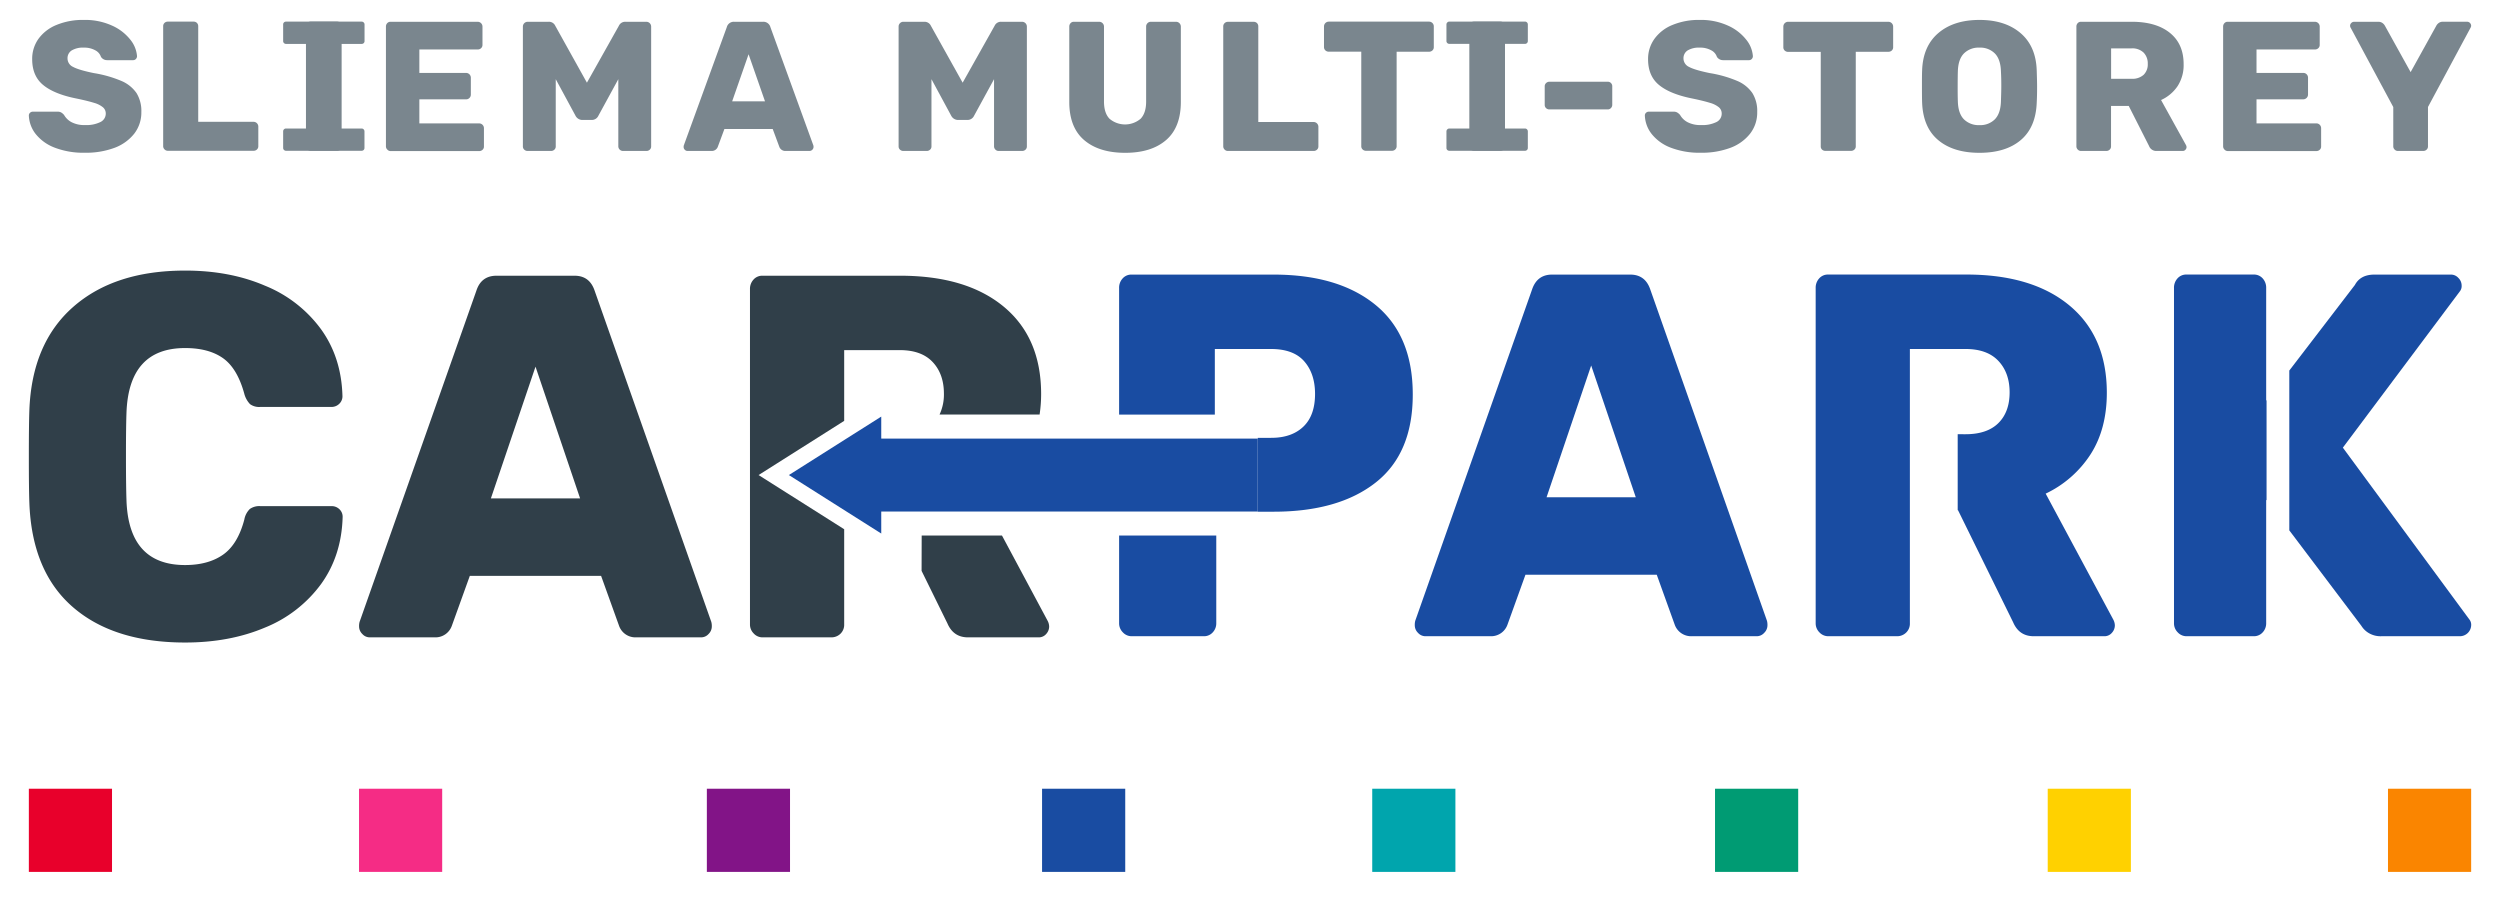 <svg xmlns="http://www.w3.org/2000/svg" viewBox="0 0 1040 381"><defs><style>.cls-1{fill:#7a868e;}.cls-2{fill:#e8002b;}.cls-3{fill:#f52c85;}.cls-4{fill:#821487;}.cls-5{fill:#194ca2;}.cls-6{fill:#00a5ad;}.cls-7{fill:#009b73;}.cls-8{fill:#ffd100;}.cls-9{fill:#fa8500;}.cls-10{fill:none;}.cls-11{fill:#303f49;}</style></defs><g id="Layer_1" data-name="Layer 1"><path class="cls-1" d="M22.75,61.42a18.49,18.49,0,0,1-7.91-5.68A13.23,13.23,0,0,1,12,48.06a1.51,1.51,0,0,1,.5-1.15,1.68,1.68,0,0,1,1.19-.46H23.9a3.15,3.15,0,0,1,1.5.31,4.9,4.9,0,0,1,1.26,1.07,7.7,7.7,0,0,0,3.11,3,11.43,11.43,0,0,0,5.65,1.19,13.13,13.13,0,0,0,6.37-1.26A3.89,3.89,0,0,0,44,47.29a3.38,3.38,0,0,0-1.15-2.64,10.09,10.09,0,0,0-3.68-1.85c-1.69-.53-4.12-1.14-7.3-1.8Q22.6,39.16,18,35.39c-3.07-2.5-4.61-6.09-4.61-10.74A14.27,14.27,0,0,1,16,16.16a17.23,17.23,0,0,1,7.52-5.79A28.63,28.63,0,0,1,34.88,8.29a27.07,27.07,0,0,1,11.71,2.35,20.05,20.05,0,0,1,7.6,5.83A12.4,12.4,0,0,1,57,23.34a1.68,1.68,0,0,1-.46,1.19,1.51,1.51,0,0,1-1.15.5H44.63A3,3,0,0,1,42,23.65a4.76,4.76,0,0,0-2.38-2.73,9.39,9.39,0,0,0-4.76-1.11,9.08,9.08,0,0,0-5,1.15,3.79,3.79,0,0,0-1.77,3.38,3.86,3.86,0,0,0,2.31,3.49c1.53.85,4.4,1.7,8.59,2.57A49.39,49.39,0,0,1,50.5,33.67a14.49,14.49,0,0,1,6.3,5.06,14.18,14.18,0,0,1,2,7.87,14.33,14.33,0,0,1-3,9.06,18.79,18.79,0,0,1-8.29,5.88,33.86,33.86,0,0,1-12.13,2A33.32,33.32,0,0,1,22.75,61.42Z"/><path class="cls-1" d="M68.45,62.15a1.84,1.84,0,0,1-.57-1.34V10.9a1.82,1.82,0,0,1,.57-1.38A1.91,1.91,0,0,1,69.8,9H80.54a1.88,1.88,0,0,1,1.39.54,1.9,1.9,0,0,1,.53,1.38V50.67h23a2,2,0,0,1,2,2v8.14a1.82,1.82,0,0,1-.57,1.38,2,2,0,0,1-1.42.54H69.8A1.87,1.87,0,0,1,68.45,62.15Z"/><path class="cls-1" d="M218.09,62.26a1.79,1.79,0,0,1-.57-1.38V11.06a2,2,0,0,1,2-2h8.68A2.87,2.87,0,0,1,231,10.75L244.16,34.4l13.28-23.65a2.87,2.87,0,0,1,2.76-1.69h8.68a2,2,0,0,1,2,2V60.88a1.79,1.79,0,0,1-.57,1.38,2,2,0,0,1-1.42.54h-9.75a1.95,1.95,0,0,1-1.92-1.92V32.94l-8.29,15.2a3,3,0,0,1-2.69,1.76h-4.15a3.22,3.22,0,0,1-2.68-1.76l-8.22-15.2V60.88a1.79,1.79,0,0,1-.57,1.38,2,2,0,0,1-1.42.54h-9.68A2,2,0,0,1,218.09,62.26Z"/><path class="cls-1" d="M284.88,62.3a1.53,1.53,0,0,1-.49-1.11,2.38,2.38,0,0,1,.07-.69l17.89-49.21a3,3,0,0,1,3.07-2.23h12a3,3,0,0,1,3.07,2.23L338.36,60.5a2.38,2.38,0,0,1,.07.69,1.72,1.72,0,0,1-1.61,1.61h-10a2.66,2.66,0,0,1-2.61-1.69l-2.76-7.44H301.35l-2.76,7.44A2.66,2.66,0,0,1,296,62.8H286A1.54,1.54,0,0,1,284.88,62.3Zm19.7-20.15h13.66l-6.83-19.58Z"/><path class="cls-1" d="M374.4,62.26a1.8,1.8,0,0,1-.58-1.38V11.06a1.93,1.93,0,0,1,.58-1.42,1.91,1.91,0,0,1,1.42-.58h8.68a2.89,2.89,0,0,1,2.76,1.69l13.2,23.65,13.29-23.65a2.87,2.87,0,0,1,2.76-1.69h8.67a2,2,0,0,1,2,2V60.88a1.79,1.79,0,0,1-.57,1.38,2,2,0,0,1-1.43.54h-9.75a1.84,1.84,0,0,1-1.34-.57,1.88,1.88,0,0,1-.57-1.35V32.94l-8.3,15.2a3,3,0,0,1-2.68,1.76h-4.15a3.25,3.25,0,0,1-2.69-1.76l-8.21-15.2V60.88a1.76,1.76,0,0,1-.58,1.38,2,2,0,0,1-1.42.54h-9.67A2,2,0,0,1,374.4,62.26Z"/><path class="cls-1" d="M451,58.27q-6.18-5.3-6.18-15.89V11.06a2,2,0,0,1,.54-1.42,1.76,1.76,0,0,1,1.38-.58h10.52a2,2,0,0,1,2,2V42.23q0,4.76,2.27,7.14a10,10,0,0,0,13,0q2.26-2.41,2.26-7.1V11.06a1.93,1.93,0,0,1,.58-1.42,1.91,1.91,0,0,1,1.42-.58h10.44a2,2,0,0,1,2,2V42.38q0,10.59-6.14,15.89t-17,5.3Q457.19,63.57,451,58.27Z"/><path class="cls-1" d="M509.44,62.23a1.88,1.88,0,0,1-.57-1.35V11a1.82,1.82,0,0,1,.57-1.38,1.89,1.89,0,0,1,1.34-.54h10.75a1.88,1.88,0,0,1,1.39.54,1.9,1.9,0,0,1,.53,1.38V50.75h23a2,2,0,0,1,2,2v8.13a1.76,1.76,0,0,1-.58,1.38,2,2,0,0,1-1.42.54h-35.7A1.84,1.84,0,0,1,509.44,62.23Z"/><path class="cls-1" d="M566.87,62.19a1.79,1.79,0,0,1-.58-1.38V21.5H552.78a2,2,0,0,1-1.42-.54,1.83,1.83,0,0,1-.58-1.38V11a2,2,0,0,1,2-2h41.69a2,2,0,0,1,1.42.58,1.94,1.94,0,0,1,.57,1.42v8.6a1.82,1.82,0,0,1-.57,1.38,2,2,0,0,1-1.42.54H581V60.81a1.83,1.83,0,0,1-.58,1.38,2,2,0,0,1-1.42.54H568.29A2,2,0,0,1,566.87,62.19Z"/><path class="cls-1" d="M643.18,45a1.83,1.83,0,0,1-.58-1.38V35.93a1.83,1.83,0,0,1,.58-1.38A2,2,0,0,1,644.6,34h24.18a1.84,1.84,0,0,1,1.38.54,1.87,1.87,0,0,1,.54,1.38v7.68a1.89,1.89,0,0,1-.54,1.34,1.76,1.76,0,0,1-1.38.58H644.6A2,2,0,0,1,643.18,45Z"/><path class="cls-1" d="M695,61.42a18.46,18.46,0,0,1-7.9-5.68,13.17,13.17,0,0,1-2.84-7.68,1.51,1.51,0,0,1,.49-1.15,1.69,1.69,0,0,1,1.19-.46h10.22a3.08,3.08,0,0,1,1.49.31,4.76,4.76,0,0,1,1.27,1.07,7.64,7.64,0,0,0,3.11,3,11.42,11.42,0,0,0,5.64,1.19A13.1,13.1,0,0,0,714,50.79a3.88,3.88,0,0,0,2.23-3.5,3.38,3.38,0,0,0-1.15-2.64,10.14,10.14,0,0,0-3.69-1.85c-1.69-.53-4.12-1.14-7.29-1.8q-9.29-1.84-13.9-5.61c-3.07-2.5-4.6-6.09-4.6-10.74a14.27,14.27,0,0,1,2.65-8.49,17.17,17.17,0,0,1,7.52-5.79,28.58,28.58,0,0,1,11.32-2.08,27,27,0,0,1,11.71,2.35,20,20,0,0,1,7.6,5.83,12.32,12.32,0,0,1,2.8,6.87,1.68,1.68,0,0,1-.46,1.19,1.5,1.5,0,0,1-1.15.5H716.84a3,3,0,0,1-2.61-1.38,4.73,4.73,0,0,0-2.38-2.73,9.37,9.37,0,0,0-4.76-1.11,9.1,9.1,0,0,0-5,1.15,3.8,3.8,0,0,0-1.76,3.38,3.87,3.87,0,0,0,2.3,3.49c1.54.85,4.4,1.7,8.6,2.57a49.39,49.39,0,0,1,11.48,3.27A14.4,14.4,0,0,1,729,38.73a14.1,14.1,0,0,1,2,7.87,14.28,14.28,0,0,1-3,9.06,18.74,18.74,0,0,1-8.29,5.88,33.78,33.78,0,0,1-12.13,2A33.36,33.36,0,0,1,695,61.42Z"/><path class="cls-1" d="M758,62.26a1.79,1.79,0,0,1-.57-1.38V21.58H743.87a2,2,0,0,1-1.42-.54,1.79,1.79,0,0,1-.58-1.38v-8.6a2,2,0,0,1,2-2h41.68a2,2,0,0,1,2,2v8.6A1.79,1.79,0,0,1,787,21a2,2,0,0,1-1.42.54H772v39.3a1.79,1.79,0,0,1-.57,1.38,2,2,0,0,1-1.42.54H759.38A2,2,0,0,1,758,62.26Z"/><path class="cls-1" d="M806.28,58.27Q800,53,799.6,42.69c-.05-1.43-.07-3.64-.07-6.6s0-5.2.07-6.68q.31-10.14,6.72-15.63t17.16-5.49q10.66,0,17.08,5.49t6.72,15.63c.1,3,.15,5.19.15,6.68s0,3.73-.15,6.6q-.39,10.29-6.64,15.58t-17.16,5.3Q812.58,63.57,806.28,58.27Zm23.57-8.63c1.59-1.62,2.43-4.09,2.54-7.41q.15-4.45.15-6.37c0-1.28,0-3.36-.15-6.22-.11-3.33-.95-5.8-2.54-7.41a8.55,8.55,0,0,0-6.37-2.42A8.66,8.66,0,0,0,817,22.23q-2.38,2.41-2.53,7.41-.07,2.14-.08,6.22t.08,6.37q.15,5,2.53,7.41a8.65,8.65,0,0,0,6.45,2.41A8.54,8.54,0,0,0,829.85,49.64Z"/><path class="cls-1" d="M864.36,62.23a1.89,1.89,0,0,1-.58-1.35V11.06a2,2,0,0,1,.54-1.42,1.79,1.79,0,0,1,1.38-.58h21.12q10.13,0,15.85,4.61t5.72,13a16.11,16.11,0,0,1-2.5,9.14A16.45,16.45,0,0,1,899,41.61l10.37,18.74a1.9,1.9,0,0,1,.23.84,1.62,1.62,0,0,1-.46,1.11,1.48,1.48,0,0,1-1.15.5H897.18A3.22,3.22,0,0,1,894,60.73l-8.44-16.66h-7.37V60.88a1.76,1.76,0,0,1-.58,1.38,2,2,0,0,1-1.42.54H865.7A1.84,1.84,0,0,1,864.36,62.23Zm22.38-29.45a7,7,0,0,0,5-1.65,6,6,0,0,0,1.73-4.56,6.43,6.43,0,0,0-1.73-4.69,6.75,6.75,0,0,0-5-1.76h-8.52V32.78Z"/><path class="cls-1" d="M925.39,62.23a1.88,1.88,0,0,1-.57-1.35V11.06a2,2,0,0,1,.54-1.42,1.76,1.76,0,0,1,1.38-.58H963a2,2,0,0,1,2,2v7.6a1.79,1.79,0,0,1-.58,1.38,2,2,0,0,1-1.42.54H938.71v9.75h19.43a1.94,1.94,0,0,1,1.42.57,2,2,0,0,1,.58,1.42v7a2,2,0,0,1-2,2H938.71v10h24.88a2,2,0,0,1,2,2v7.6a1.8,1.8,0,0,1-.58,1.38,2,2,0,0,1-1.42.54H926.74A1.88,1.88,0,0,1,925.39,62.23Z"/><path class="cls-1" d="M996.18,62.23a1.85,1.85,0,0,1-.58-1.35V44.53l-17.73-33a1.57,1.57,0,0,1-.23-.85,1.5,1.5,0,0,1,.5-1.11,1.54,1.54,0,0,1,1.11-.5h10.13a2.79,2.79,0,0,1,1.77.54,3.52,3.52,0,0,1,1,1.15L1002.82,30l10.67-19.27a3.41,3.41,0,0,1,1-1.15,2.78,2.78,0,0,1,1.76-.54h10.14a1.72,1.72,0,0,1,1.61,1.61,1.67,1.67,0,0,1-.23.85l-17.73,33V60.88a1.8,1.8,0,0,1-.58,1.38,2,2,0,0,1-1.42.54H997.52A1.84,1.84,0,0,1,996.18,62.23Z"/><path class="cls-1" d="M127.86,62.15a1.81,1.81,0,0,1-.58-1.34V10.9a1.79,1.79,0,0,1,.58-1.38A1.89,1.89,0,0,1,129.2,9h11a1.85,1.85,0,0,1,1.92,1.92V60.81a1.89,1.89,0,0,1-.54,1.34,1.83,1.83,0,0,1-1.38.58h-11A1.85,1.85,0,0,1,127.86,62.15Z"/><path class="cls-1" d="M118.12,9.34A1.17,1.17,0,0,1,119,9h31.44a1.15,1.15,0,0,1,.87.36,1.17,1.17,0,0,1,.34.84v6.87a1.14,1.14,0,0,1-.34.86,1.18,1.18,0,0,1-.87.34H119a1.19,1.19,0,0,1-.85-.34,1.12,1.12,0,0,1-.36-.86V10.18A1.15,1.15,0,0,1,118.12,9.34Z"/><path class="cls-1" d="M118.12,53.82a1.17,1.17,0,0,1,.85-.36h31.44a1.15,1.15,0,0,1,.87.36,1.17,1.17,0,0,1,.34.84v6.87a1.14,1.14,0,0,1-.34.86,1.22,1.22,0,0,1-.87.34H119a1.24,1.24,0,0,1-.85-.34,1.12,1.12,0,0,1-.36-.86V54.66A1.15,1.15,0,0,1,118.12,53.82Z"/><path class="cls-1" d="M611.81,62.15a1.84,1.84,0,0,1-.57-1.34V10.9a1.82,1.82,0,0,1,.57-1.38A1.91,1.91,0,0,1,613.16,9h11a1.88,1.88,0,0,1,1.39.54,1.9,1.9,0,0,1,.53,1.38V60.81a1.92,1.92,0,0,1-.53,1.34,1.83,1.83,0,0,1-1.39.58h-11A1.87,1.87,0,0,1,611.81,62.15Z"/><path class="cls-1" d="M602.08,9.34a1.15,1.15,0,0,1,.84-.36h31.45a1.15,1.15,0,0,1,.87.36,1.21,1.21,0,0,1,.34.84v6.87a1.16,1.16,0,0,1-1.21,1.2H602.92a1.17,1.17,0,0,1-.84-.34,1.12,1.12,0,0,1-.36-.86V10.18A1.15,1.15,0,0,1,602.08,9.34Z"/><path class="cls-1" d="M602.08,53.82a1.15,1.15,0,0,1,.84-.36h31.45a1.15,1.15,0,0,1,.87.36,1.21,1.21,0,0,1,.34.84v6.87a1.18,1.18,0,0,1-.34.86,1.22,1.22,0,0,1-.87.34H602.92a1.21,1.21,0,0,1-.84-.34,1.12,1.12,0,0,1-.36-.86V54.66A1.15,1.15,0,0,1,602.08,53.82Z"/><path class="cls-1" d="M161.13,62.23a1.85,1.85,0,0,1-.58-1.35V11.06a2,2,0,0,1,.54-1.42,1.79,1.79,0,0,1,1.38-.58h36.24a2,2,0,0,1,2,2v7.6a1.82,1.82,0,0,1-.57,1.38,2,2,0,0,1-1.42.54H174.45v9.75h19.42a2,2,0,0,1,2,2v7a1.91,1.91,0,0,1-.58,1.42,1.93,1.93,0,0,1-1.42.58H174.45v10h24.87a2,2,0,0,1,2,2v7.6a1.76,1.76,0,0,1-.58,1.38,2,2,0,0,1-1.42.54H162.47A1.84,1.84,0,0,1,161.13,62.23Z"/><rect class="cls-2" x="12" y="328.11" width="34.6" height="34.6"/><rect class="cls-3" x="149.35" y="328.11" width="34.6" height="34.6"/><rect class="cls-4" x="294.05" y="328.11" width="34.6" height="34.6"/><rect class="cls-5" x="433.5" y="328.11" width="34.6" height="34.6"/><rect class="cls-6" x="570.85" y="328.11" width="34.6" height="34.6"/><rect class="cls-7" x="713.45" y="328.11" width="34.6" height="34.6"/><rect class="cls-8" x="851.85" y="328.11" width="34.6" height="34.6"/><rect class="cls-9" x="993.4" y="328.11" width="34.6" height="34.6"/><polygon class="cls-10" points="643.37 206.85 680.48 206.85 661.93 152.05 643.37 206.85"/><polygon class="cls-10" points="204.21 207.33 241.32 207.33 222.77 152.53 204.21 207.33"/><path class="cls-11" d="M77,144.79q9.79,0,15.74,4.19t8.86,14.72a10,10,0,0,0,2.4,4.41,6.39,6.39,0,0,0,4.27,1.18h29.61a4.53,4.53,0,0,0,3.23-1.29,4.27,4.27,0,0,0,1.35-3.22q-.42-16.12-9-27.94a53.88,53.88,0,0,0-23.25-18Q95.6,112.55,77,112.56q-29.39,0-46.59,15.15T12.21,170.8q-.21,6-.21,19.34,0,13.11.21,18.91,1,28.59,18,43.41T77,267.29q18.55,0,33.25-6.23A53.88,53.88,0,0,0,133.54,243q8.55-11.82,9-27.94a4.29,4.29,0,0,0-1.35-3.23,4.57,4.57,0,0,0-3.23-1.28H108.31a6.82,6.82,0,0,0-4.37,1.18,8.2,8.2,0,0,0-2.3,4.4q-2.72,10.32-8.86,14.62T77,235.06q-23.55,0-24.39-27.08-.21-6.24-.21-18.27t.21-17.84Q53.49,144.79,77,144.79Z"/><path class="cls-11" d="M247.37,120.94q-2.09-6.24-8.34-6.24H206.51c-4.17,0-7,2.08-8.34,6.24L149.59,258.7a6.63,6.63,0,0,0-.21,1.93,4.36,4.36,0,0,0,1.36,3.12,4.12,4.12,0,0,0,3,1.39h27.1a7.22,7.22,0,0,0,7.09-4.72l7.51-20.85h54.62l7.5,20.85a7.22,7.22,0,0,0,7.09,4.72h27.1a4.12,4.12,0,0,0,3-1.39,4.36,4.36,0,0,0,1.36-3.12,6.63,6.63,0,0,0-.21-1.93Zm-43.16,86.39,18.56-54.8,18.55,54.8Z"/><path class="cls-11" d="M351.18,175.08V145.65h23.14q9,0,13.66,4.95t4.69,13.1a19.79,19.79,0,0,1-1.82,8.76h41.62a56.94,56.94,0,0,0,.64-8.54q0-23.43-15.53-36.32t-43.05-12.9H317.2a4.81,4.81,0,0,0-3.75,1.62,5.66,5.66,0,0,0-1.46,4V259.77a5.23,5.23,0,0,0,1.56,3.76,4.92,4.92,0,0,0,3.65,1.61h28.56a5.36,5.36,0,0,0,3.86-1.5,5.13,5.13,0,0,0,1.56-3.87V220.16l-35.61-22.54Z"/><path class="cls-11" d="M383.38,237.48l10.75,21.86c1.67,3.87,4.51,5.8,8.55,5.8h29.39a4,4,0,0,0,3.13-1.39,4.58,4.58,0,0,0,1.25-3.12,5.42,5.42,0,0,0-.63-2.36l-19-35.49h-33.4Z"/><path class="cls-5" d="M572.29,126.91q-15.43-12.68-42.53-12.68h-59a4.8,4.8,0,0,0-3.75,1.61,5.67,5.67,0,0,0-1.46,4v52.64h39.82V145.18h23.35q9.38,0,13.86,5.15t4.48,13.54q0,9-4.9,13.65t-13.44,4.62h-5.5v30.73h6.54q27.09,0,42.53-12.14t15.42-36.64Q587.71,139.58,572.29,126.91Z"/><path class="cls-5" d="M465.55,259.29a5.26,5.26,0,0,0,1.56,3.77,4.94,4.94,0,0,0,3.65,1.61h30a4.83,4.83,0,0,0,3.75-1.61,5.46,5.46,0,0,0,1.46-3.77V222.78H465.55Z"/><path class="cls-5" d="M686.53,120.46q-2.09-6.22-8.34-6.23H645.67q-6.25,0-8.34,6.23L588.75,258.22a6.7,6.7,0,0,0-.2,1.93,4.34,4.34,0,0,0,1.35,3.12,4.13,4.13,0,0,0,3,1.4H620a7.23,7.23,0,0,0,7.08-4.73l7.51-20.85h54.62l7.5,20.85a7.24,7.24,0,0,0,7.09,4.73h27.1a4.13,4.13,0,0,0,3-1.4,4.36,4.36,0,0,0,1.36-3.12,6.63,6.63,0,0,0-.21-1.93Zm-43.16,86.4,18.56-54.81,18.55,54.81Z"/><polygon class="cls-5" points="366.64 182.41 366.6 182.41 366.6 173.3 328.17 197.62 366.6 221.95 366.6 212.84 366.64 212.84 366.64 212.79 523.22 212.79 523.22 182.46 366.64 182.46 366.64 182.41"/><path class="cls-5" d="M879.15,257.79,851,205.35A45.32,45.32,0,0,0,869.67,189q6.76-10.53,6.77-25.58,0-23.41-15.53-36.32t-43-12.89H760.53a4.8,4.8,0,0,0-3.75,1.61,5.72,5.72,0,0,0-1.46,4V259.29a5.26,5.26,0,0,0,1.56,3.77,5,5,0,0,0,3.65,1.61h28.56a5.33,5.33,0,0,0,3.86-1.51,5.13,5.13,0,0,0,1.56-3.87V235.47h0V163.86h0V145.18h23.14q9,0,13.66,4.94c3.12,3.3,4.69,7.66,4.69,13.11s-1.57,9.71-4.69,12.79-7.68,4.62-13.66,4.62H814.4v31.59h.13l22.93,46.63c1.67,3.87,4.51,5.81,8.55,5.81H875.4a4,4,0,0,0,3.13-1.4,4.58,4.58,0,0,0,1.25-3.12A5.45,5.45,0,0,0,879.15,257.79Z"/><path class="cls-5" d="M942.73,166.67V119.82a5.71,5.71,0,0,0-1.45-4,4.84,4.84,0,0,0-3.76-1.61H909.59a4.84,4.84,0,0,0-3.76,1.61,5.71,5.71,0,0,0-1.45,4V259.29a5.26,5.26,0,0,0,1.56,3.77,4.94,4.94,0,0,0,3.65,1.61h27.93a4.87,4.87,0,0,0,3.76-1.61,5.45,5.45,0,0,0,1.45-3.77V207.93l.16.21V166.46Z"/><path class="cls-5" d="M1027.17,257.58l-52.54-71.36,48.58-64.9a3.59,3.59,0,0,0,.83-2.58,4.39,4.39,0,0,0-1.36-3.12,4.12,4.12,0,0,0-3-1.39h-31.9q-5.84,0-8.13,4.3l-27.3,35.62v66.48l30,39.74a8.93,8.93,0,0,0,2.92,2.9,9.58,9.58,0,0,0,5.42,1.4h32.73a4.72,4.72,0,0,0,4.59-4.52A3.58,3.58,0,0,0,1027.17,257.58Z"/></g></svg>